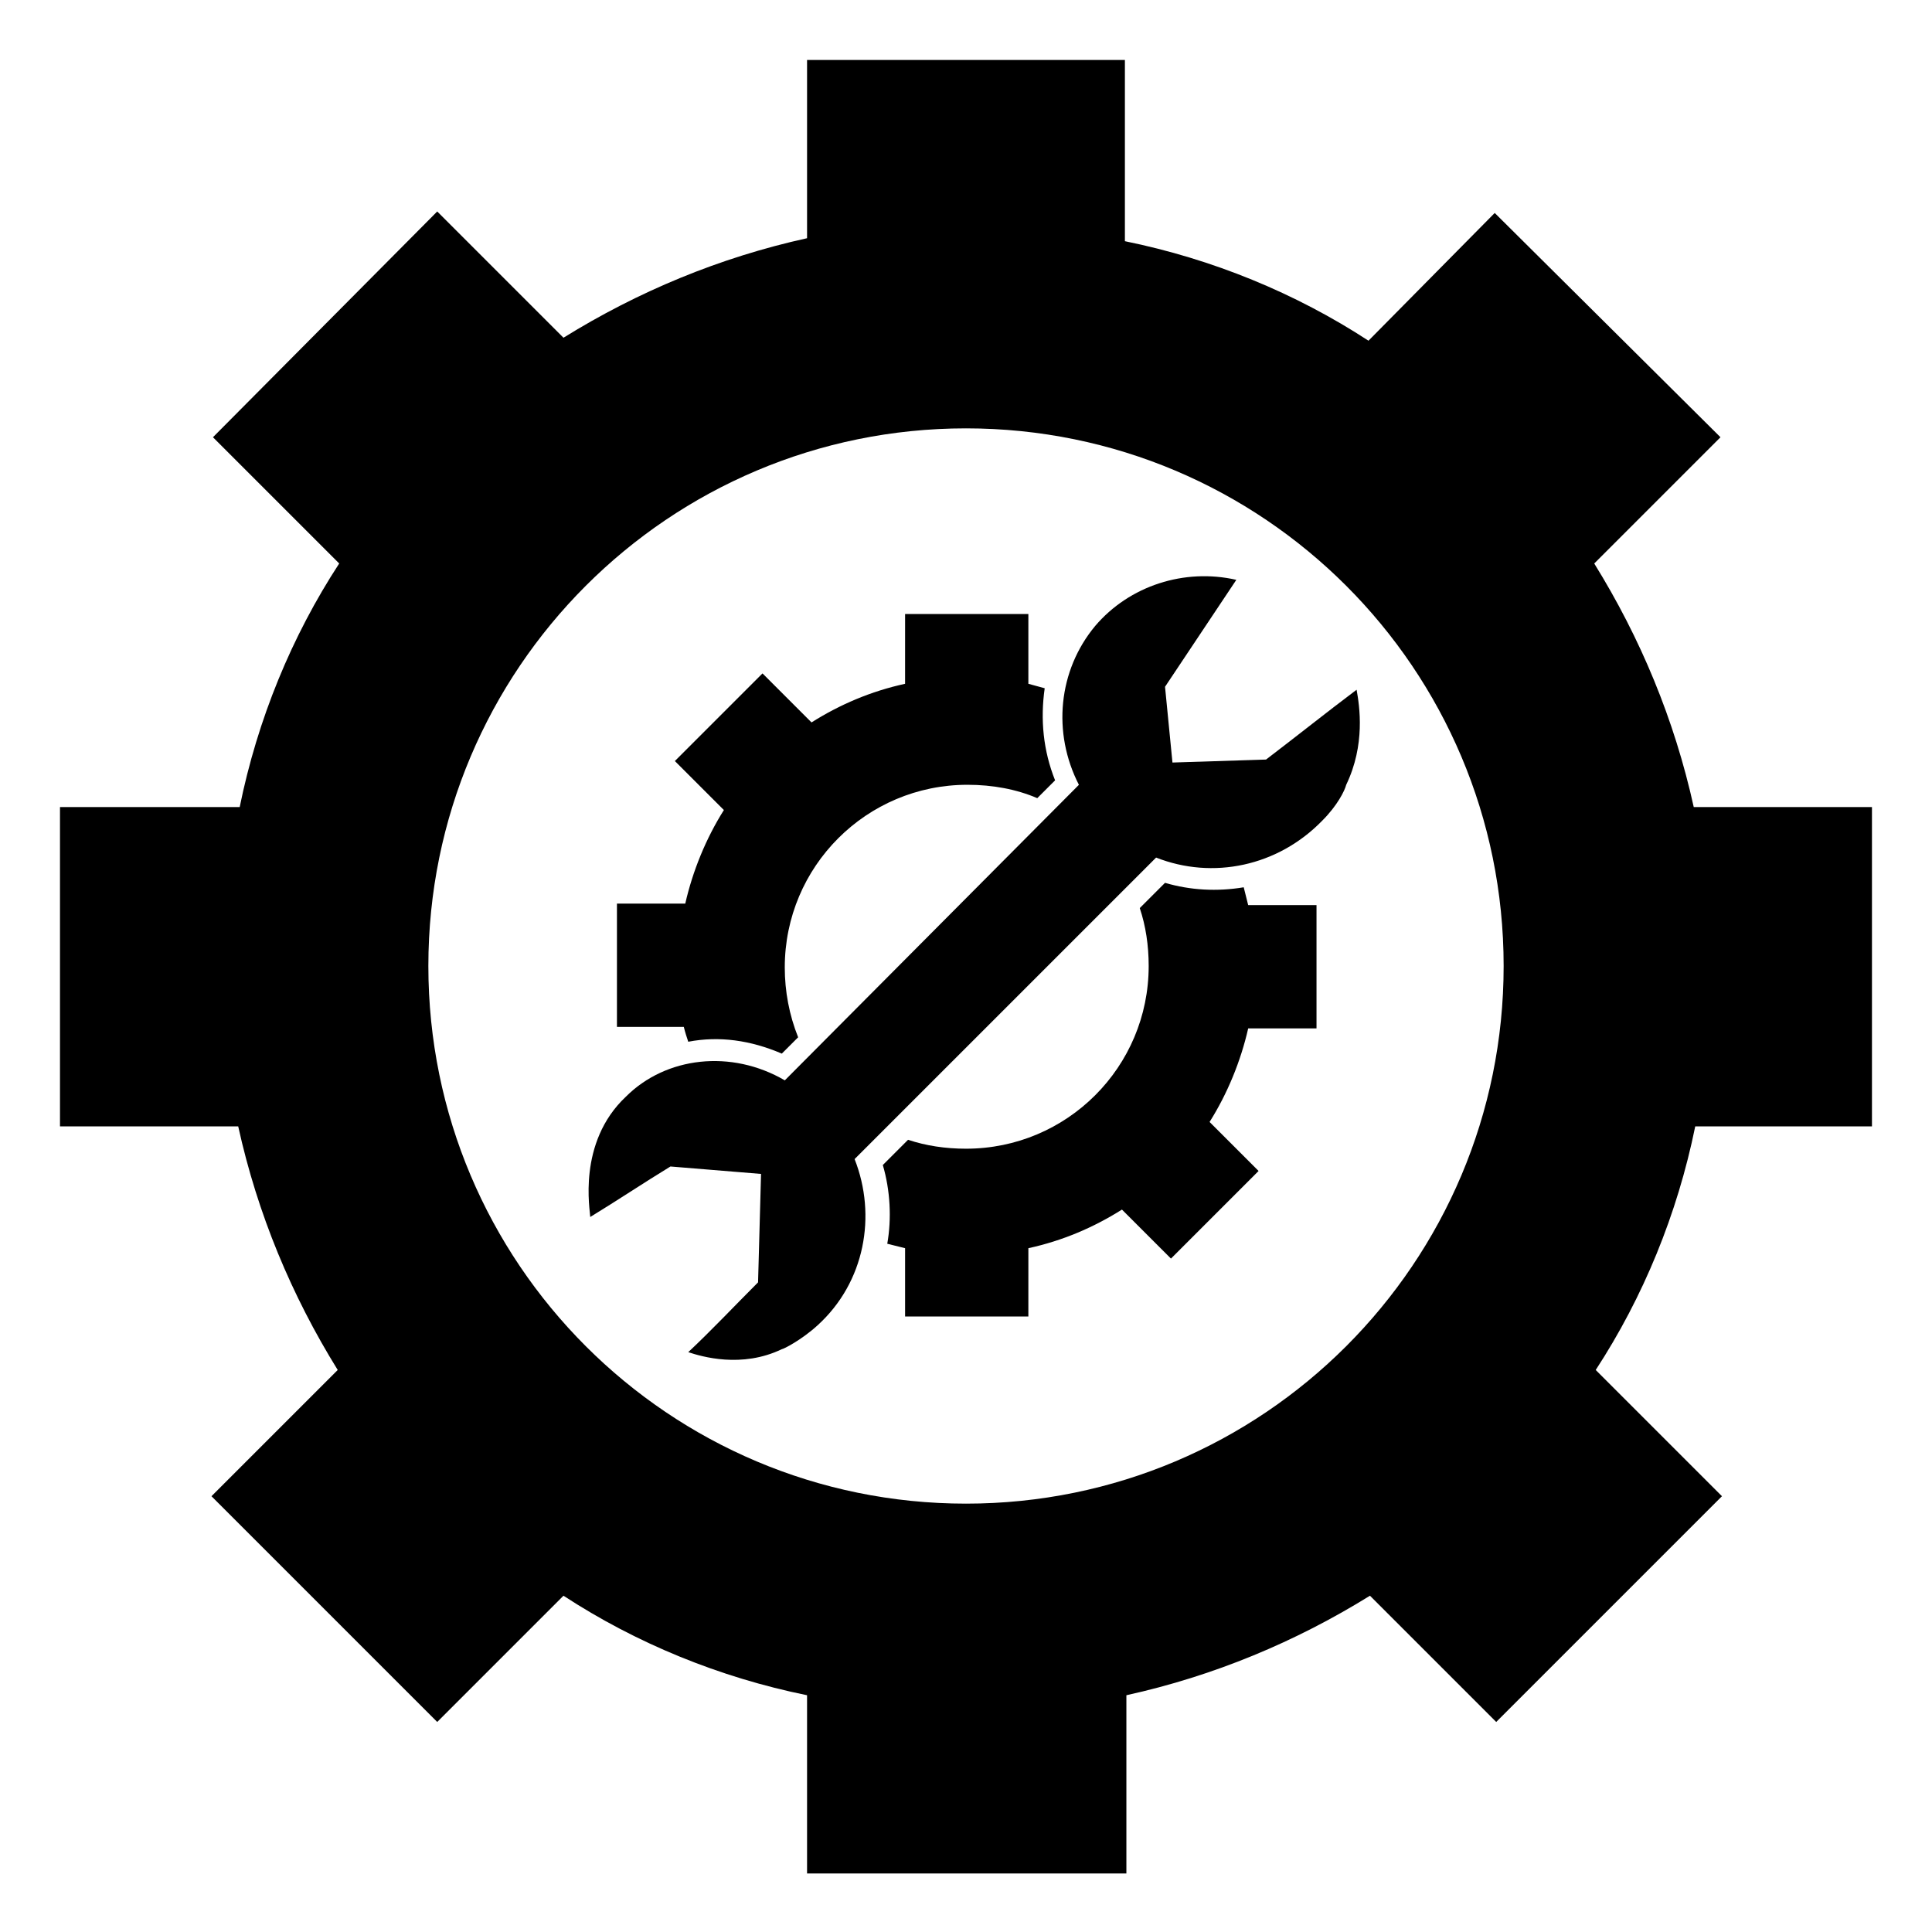 <?xml version="1.0" encoding="UTF-8"?>
<!-- Uploaded to: ICON Repo, www.svgrepo.com, Generator: ICON Repo Mixer Tools -->
<svg fill="#000000" width="800px" height="800px" version="1.1" viewBox="144 144 512 512" xmlns="http://www.w3.org/2000/svg">
 <g>
  <path d="m479.51 345.29-24.797 0.789-1.969-20.074c6.297-9.445 12.594-18.895 18.895-28.34-13.777-3.148-28.34 1.574-37.391 12.203-9.84 11.809-11.414 28.34-4.328 42.117l-77.938 78.32c-14.168-8.266-31.488-6.297-42.117 4.328-12.988 12.203-9.445 30.309-9.445 31.883 7.086-4.328 14.168-9.055 21.254-13.383l24.008 1.969-0.789 28.734c-6.297 6.297-12.203 12.594-18.5 18.5 3.543 1.18 14.168 4.328 24.797-0.789 0.395 0 5.117-2.363 9.445-6.297 12.594-11.414 15.742-29.125 9.84-44.082l79.902-79.902c14.957 5.902 32.273 2.363 44.082-9.84 3.938-3.938 5.902-7.871 6.297-9.445 5.117-10.629 3.543-20.859 2.754-25.191-7.863 5.902-15.734 12.203-24 18.5z"/>
  <path d="m640.09 442.11v-84.23h-47.23c-5.117-23.223-14.168-44.871-26.371-64.551l33.457-33.457-59.828-59.434-33.457 33.852c-19.285-12.594-41.328-21.648-64.551-26.371v-48.02h-84.23v47.23c-23.223 5.117-44.871 14.168-64.551 26.371l-33.457-33.457-59.434 59.828 33.457 33.457c-12.594 19.285-21.648 41.328-26.371 64.551h-47.625v84.625h47.23c5.117 23.223 14.168 44.871 26.371 64.551l-33.457 33.457 59.828 59.828 33.457-33.457c19.285 12.594 41.328 21.648 64.551 26.371v47.23h84.625v-47.23c23.223-5.117 44.871-14.168 64.551-26.371l33.457 33.457 59.828-59.828-33.457-33.457c12.594-19.285 21.648-41.328 26.371-64.551h46.836zm-240.09 100.37c-78.723 0-142.48-63.762-142.48-142.48 0-78.723 63.762-142.48 142.48-142.48 78.719 0 142.48 63.762 142.48 142.48 0 78.719-63.762 142.48-142.48 142.48z"/>
  <path d="m326.39 420.07c8.266-1.574 16.531-0.395 24.797 3.148l4.328-4.328c-2.363-5.902-3.543-12.203-3.543-18.5 0-26.766 21.648-48.414 48.414-48.414 6.691 0 12.988 1.18 18.5 3.543l4.723-4.723c-3.148-7.871-3.938-16.137-2.754-24.402-1.574-0.395-2.754-0.789-4.328-1.18v-18.5h-32.668l-0.004 18.5c-9.055 1.969-17.32 5.512-24.797 10.234l-12.988-12.988-23.223 23.223 12.988 12.988c-4.723 7.477-8.266 16.137-10.234 24.797h-18.105v32.668h17.715c0.395 1.574 0.785 2.754 1.18 3.934z"/>
  <path d="m473.6 379.14c-7.086 1.18-14.168 0.789-20.859-1.18l-6.691 6.691c1.574 4.723 2.363 9.84 2.363 15.352 0 26.766-21.648 48.414-48.414 48.414-5.512 0-10.629-0.789-15.352-2.363l-6.691 6.691c1.969 6.691 2.363 14.168 1.18 20.859 1.574 0.395 3.148 0.789 4.723 1.18v18.105h32.668l0.004-18.105c9.055-1.969 17.32-5.512 24.797-10.234l12.988 12.988 23.223-23.223-12.988-12.988c4.723-7.477 8.266-16.137 10.234-24.797h18.105v-32.668h-18.109c-0.391-1.574-0.785-3.148-1.18-4.723z"/>
 </g>
</svg>